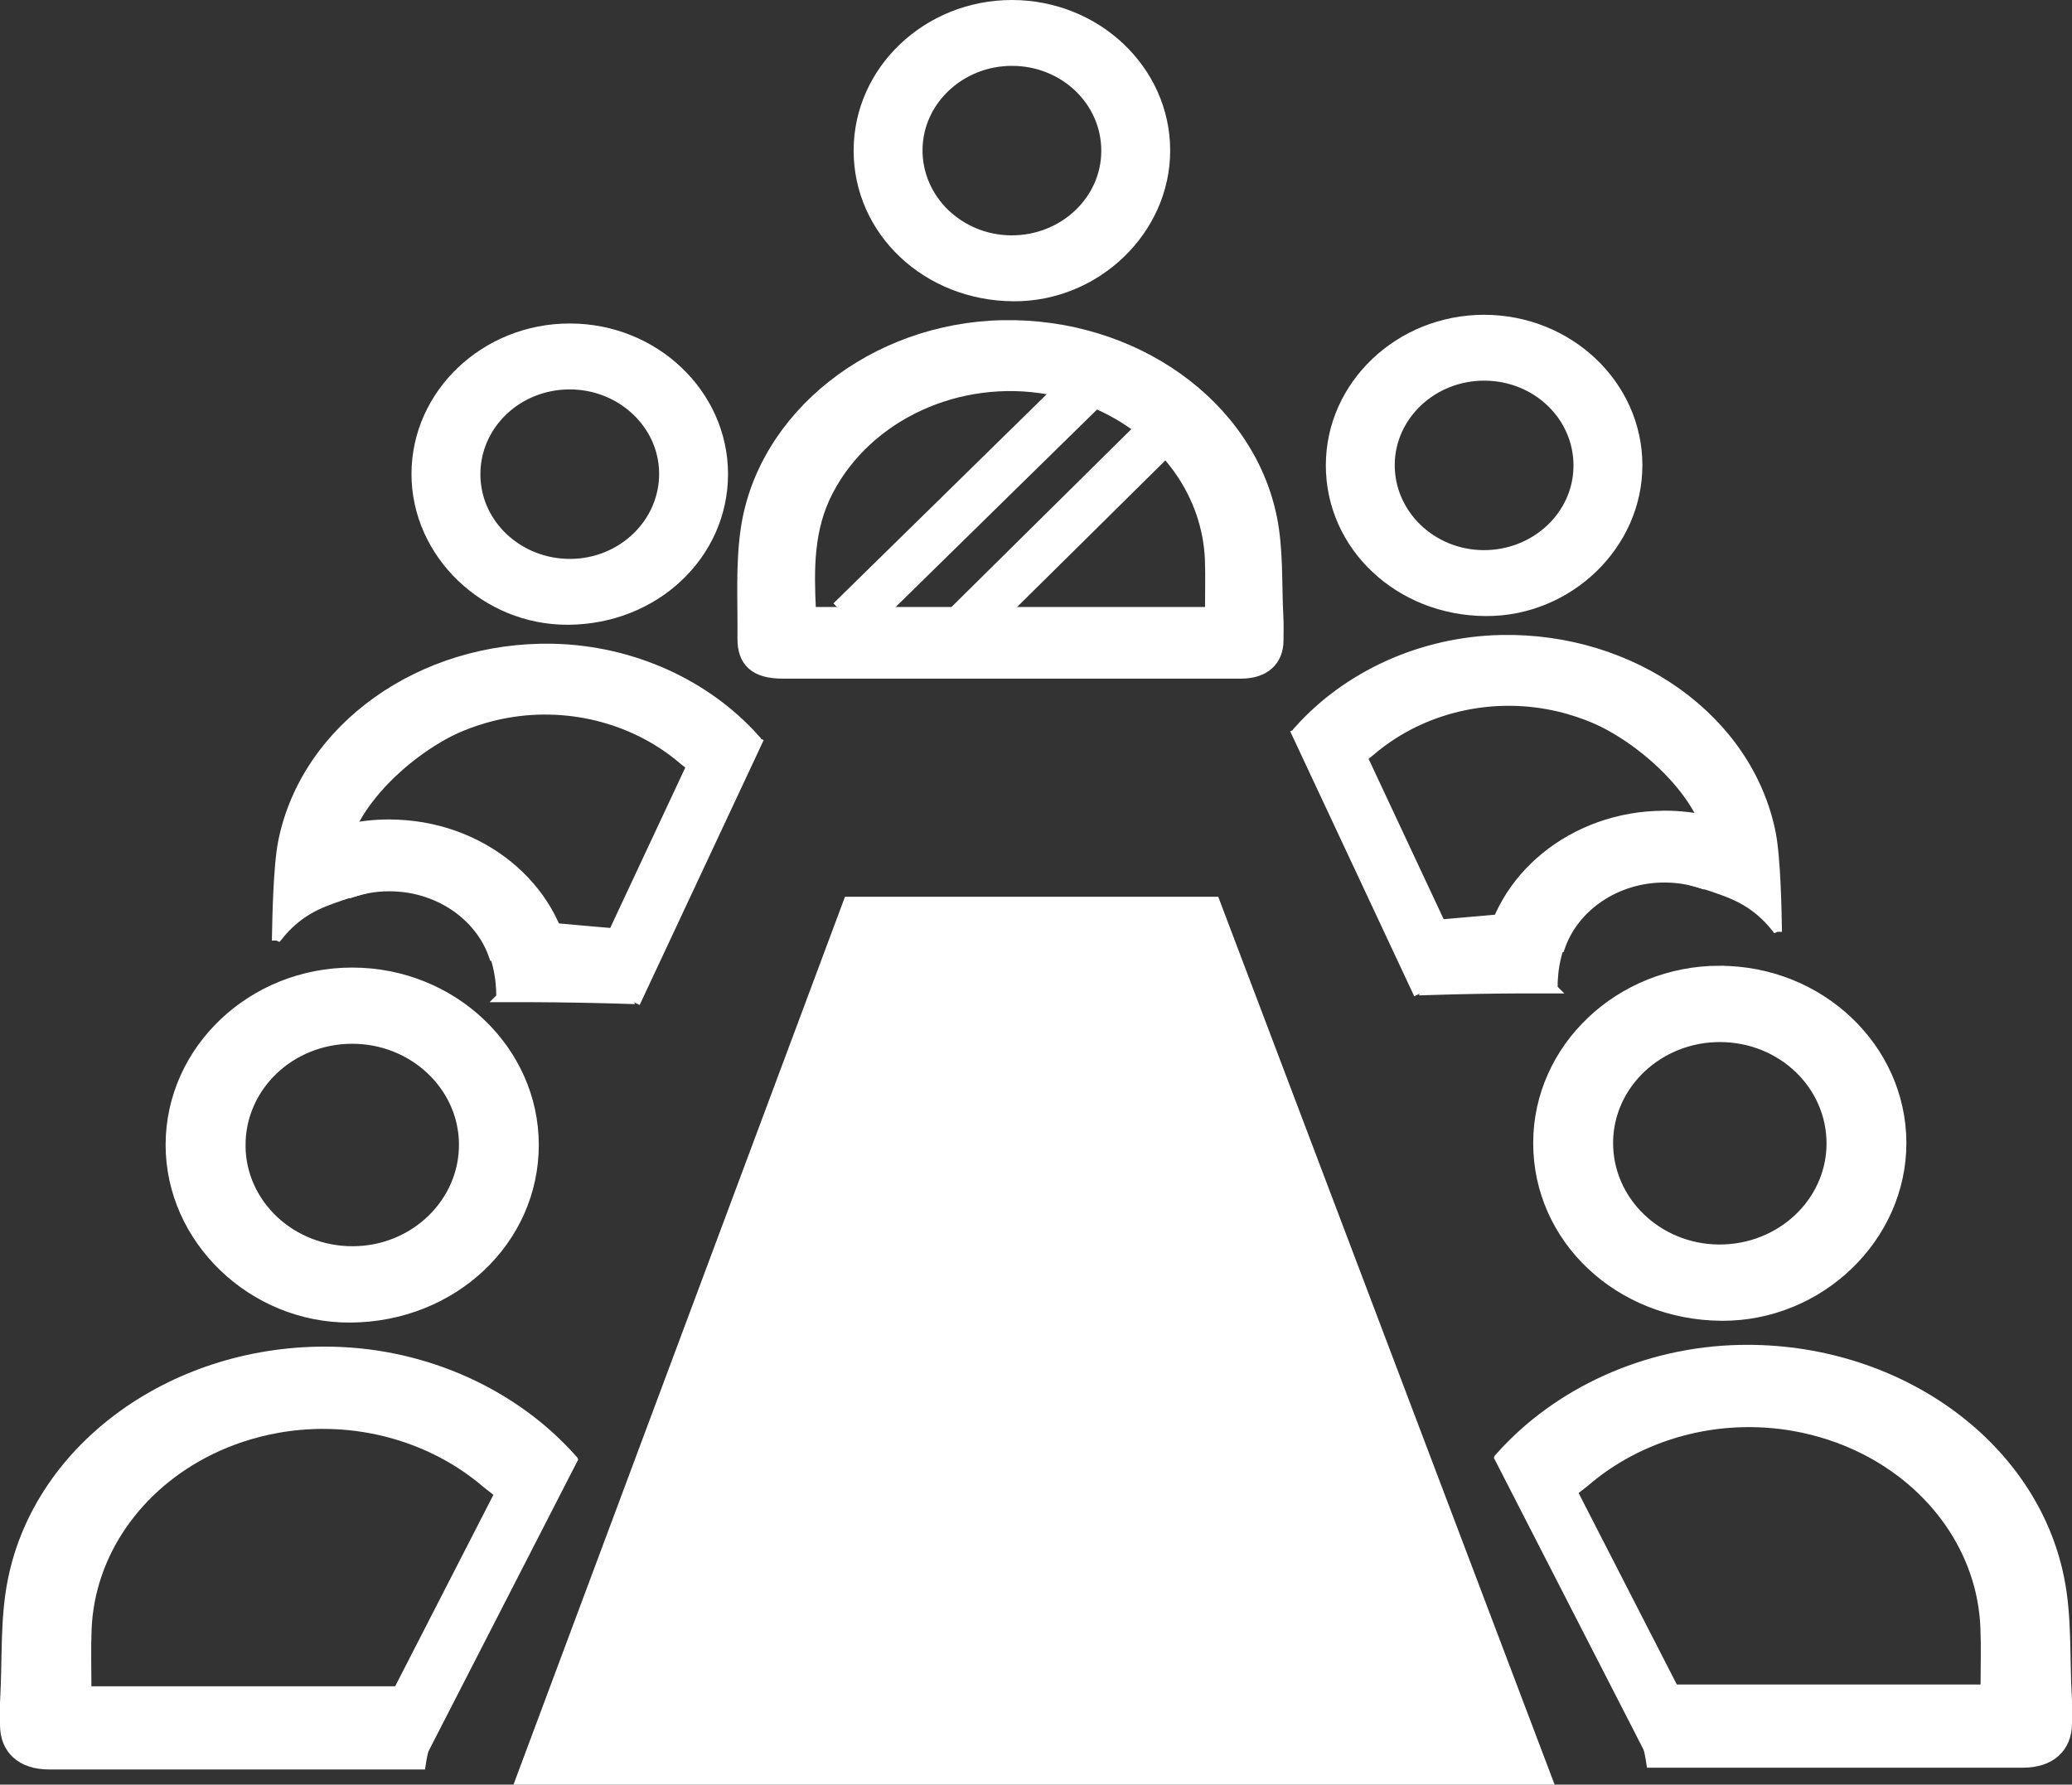 <?xml version="1.0" encoding="UTF-8"?>
<svg id="Calque_1" data-name="Calque 1" xmlns="http://www.w3.org/2000/svg" viewBox="0 0 314.26 270.71">
  <rect x="0" y="0" width="314.26" height="270.71" fill="#333333" stroke="none"/>
  <defs>
    <style>
      .cls-1 {
        stroke-width: 7px;
      }

      .cls-1, .cls-2, .cls-3 {
        stroke: #fff;
        stroke-miterlimit: 10;
      }

      .cls-1, .cls-2, .cls-3, .cls-4 {
        fill: #fff;
      }

      .cls-2 {
        stroke-width: 1.42px;
      }

      .cls-3 {
        stroke-width: 9px;
      }

      .cls-4 {
        stroke-width: 0px;
      }
    </style>
  </defs>
  <g id="Calque_3" data-name="Calque 3">
    <g>
      <path class="cls-2" d="M153.23,102.23c-11.53,0-23.06,0-34.59,0-4.1,0-6.12-1.73-6.08-5.42.06-5.51-.3-11.09.49-16.52,2.53-17.34,19.48-30.62,39-31.01,19.89-.4,37.45,11.98,40.93,29.32.98,4.9.69,10,.96,15.01.06,1.18.03,2.36.02,3.55-.02,3.14-2.14,5.06-5.67,5.07-11.69.01-23.39,0-35.08,0ZM183.47,92.78c0-2.75.08-5.31-.01-7.86-.38-9.8-6.54-18.41-15.71-22.94-2.67-1.32-5.59-2.29-8.7-2.85-13.63-2.44-27.38,3.9-33.35,15.29-3.05,5.81-2.95,11.94-2.66,18.11,0,.08.13.15.24.25h60.21Z"/>
      <path class="cls-2" d="M153.46.71c12.83,0,23.29,9.9,23.31,22.08.03,12.13-10.51,22.28-23.06,22.2-13.13-.08-23.54-9.88-23.53-22.16,0-12.18,10.46-22.11,23.28-22.12ZM153.54,9.28c-7.83-.03-14.26,5.98-14.33,13.4-.07,7.51,6.27,13.67,14.14,13.73,7.9.05,14.36-5.99,14.39-13.48.04-7.53-6.3-13.62-14.2-13.65Z"/>
      <line class="cls-1" x1="128.85" y1="94.03" x2="167.63" y2="56"/>
      <line class="cls-1" x1="181.98" y1="59.74" x2="140.9" y2="100.37"/>
    </g>
    <g>
      <g>
        <path class="cls-2" d="M.75,257.49c.32-5.93-.03-11.98,1.14-17.78,4.12-20.53,24.91-35.2,48.47-34.72,14.44.29,27.69,6.54,36.33,16.19-1.33,1.56-2.67,3.2-4.03,4.9-1.51,1.9-2.93,3.77-4.27,5.6-.14-.76-.46-2.06-1.31-3.42-1.09-1.74-2.55-2.6-3.18-3.14-8.29-7.18-20.08-10.56-31.81-8.47-3.68.66-7.14,1.81-10.3,3.37-10.86,5.36-18.16,15.56-18.61,27.17-.12,3.02-.02,6.05-.02,9.31h54.88c-2.15,3.39-3.6,7.25-4.19,11.2-4.96,0-9.92,0-14.89,0-13.85,0-27.69,0-41.54,0-4.17,0-6.69-2.29-6.71-6,0-1.4-.05-2.8.03-4.2Z"/>
        <path class="cls-2" d="M81.01,173.66c0,14.54-12.32,26.15-27.87,26.25-14.86.09-27.34-11.92-27.31-26.29.03-14.42,12.42-26.16,27.61-26.14,15.18.01,27.56,11.77,27.57,26.19ZM36.53,173.79c.04,8.87,7.69,16.02,17.05,15.96,9.31-.06,16.83-7.36,16.74-16.26-.09-8.79-7.69-15.91-16.97-15.87-9.36.04-16.86,7.25-16.82,16.17Z"/>
      </g>
      <line class="cls-3" x1="83.72" y1="219.29" x2="59.96" y2="265.6"/>
    </g>
    <g>
      <g>
        <path class="cls-2" d="M313.51,257.22c-.32-5.93.03-11.98-1.14-17.78-4.12-20.53-24.91-35.2-48.47-34.72-14.44.29-27.69,6.54-36.33,16.19,1.33,1.56,2.67,3.2,4.03,4.9,1.51,1.9,2.93,3.77,4.27,5.6.14-.76.46-2.06,1.31-3.42,1.09-1.74,2.55-2.6,3.18-3.14,8.29-7.18,20.08-10.56,31.81-8.47,3.68.66,7.14,1.81,10.3,3.37,10.86,5.36,18.16,15.56,18.61,27.17.12,3.02.02,6.05.02,9.31h-54.88c2.15,3.39,3.6,7.25,4.19,11.2,4.96,0,9.92,0,14.89,0,13.85,0,27.69,0,41.54,0,4.17,0,6.69-2.29,6.71-6,0-1.4.05-2.8-.03-4.2Z"/>
        <path class="cls-2" d="M260.82,147.21c15.19-.01,27.58,11.72,27.61,26.14.03,14.37-12.45,26.38-27.31,26.29-15.55-.1-27.88-11.7-27.87-26.25,0-14.42,12.38-26.18,27.57-26.19ZM260.92,157.36c-9.28-.04-16.88,7.08-16.97,15.87-.09,8.9,7.43,16.19,16.74,16.26,9.36.06,17-7.09,17.05-15.96.04-8.92-7.46-16.13-16.82-16.17Z"/>
      </g>
      <line class="cls-3" x1="230.55" y1="219.03" x2="254.3" y2="265.34"/>
    </g>
  </g>
  <g id="Calque_7" data-name="Calque 7">
    <polygon class="cls-4" points="77.88 270.71 128.16 136.03 184.77 136.03 235.79 270.71 77.88 270.71"/>
  </g>
  <g>
    <g>
      <g>
        <path class="cls-2" d="M75.97,151.31c1.55,0,3.12,0,4.69,0,4.92.02,9.77.11,14.53.26-.32-.71-1.11-2.66-.68-5.17.41-2.43,1.73-3.98,2.26-4.55l-24.36-2.15c.98,1.41,2.27,3.65,3,6.65.47,1.91.58,3.62.57,4.95Z"/>
        <path class="cls-2" d="M83.83,98.36c-19.89-.4-37.45,11.98-40.93,29.32-.76,3.78-.89,11.87-.94,14.29.08,0,.15.02.22.05,1.47-1.85,2.97-3,4-3.66,1.81-1.17,3.58-1.78,5.36-2.4,1.09-.38,2.01-.64,2.65-.81-.84-.82-1.36-1.67-1.66-2.49-2.46-6.54,6.29-16.8,15.62-21.61.67-.34,3.99-2,8.7-2.85,9.9-1.77,19.86,1.09,26.86,7.15.53.46,1.77,1.18,2.68,2.66.72,1.15.99,2.24,1.1,2.89,1.13-1.55,2.33-3.13,3.6-4.73,1.14-1.44,2.28-2.82,3.4-4.14-7.3-8.15-18.49-13.42-30.68-13.67Z"/>
        <path class="cls-2" d="M109.71,71.9c0,12.28-10.4,22.08-23.53,22.16-12.55.08-23.09-10.07-23.06-22.2.03-12.18,10.49-22.09,23.31-22.08,12.82,0,23.27,9.94,23.28,22.12ZM72.15,72.01c.04,7.49,6.49,13.53,14.39,13.48,7.86-.05,14.21-6.22,14.14-13.73-.07-7.43-6.5-13.43-14.33-13.4-7.9.03-14.24,6.12-14.2,13.65Z"/>
      </g>
      <line class="cls-3" x1="111.75" y1="110.36" x2="92.94" y2="150.54"/>
    </g>
    <path class="cls-2" d="M59.07,125.01c-4.65,0-9.03,1.07-12.86,2.95,1.82,2.24,2.49,5.25,2.11,8.19,1.13-.43,2.39-.68,3.8-.68.33,0,.64.02.95.05,1.83-.65,3.82-1.03,5.91-1.03,7.39-.03,13.7,4.36,15.84,10.41,1.2-.38,2.52-.6,3.98-.6,3.04,0,5.39.92,7.09,2.36-1.54-12.14-12.98-21.63-26.81-21.64Z"/>
  </g>
  <g>
    <g>
      <g>
        <path class="cls-2" d="M235.54,149.98c-1.55,0-3.12,0-4.69,0-4.92.02-9.77.11-14.53.26.32-.71,1.11-2.66.68-5.17-.41-2.43-1.73-3.98-2.26-4.55,8.12-.72,16.24-1.43,24.36-2.15-.98,1.41-2.27,3.65-3,6.65-.47,1.91-.58,3.62-.57,4.95Z"/>
        <path class="cls-2" d="M227.68,97.03c19.89-.4,37.45,11.98,40.93,29.32.76,3.78.89,11.87.94,14.29-.08,0-.15.02-.22.05-1.47-1.85-2.97-3-4-3.66-1.81-1.17-3.58-1.78-5.36-2.4-1.09-.38-2.01-.64-2.65-.81.84-.82,1.36-1.67,1.66-2.49,2.46-6.54-6.29-16.8-15.62-21.61-.67-.34-3.99-2-8.7-2.85-9.9-1.77-19.86,1.09-26.86,7.15-.53.46-1.77,1.18-2.68,2.66-.72,1.15-.99,2.24-1.1,2.89-1.13-1.55-2.33-3.13-3.6-4.73-1.14-1.44-2.28-2.82-3.4-4.14,7.3-8.15,18.49-13.42,30.68-13.67Z"/>
        <path class="cls-2" d="M225.08,48.46c12.83,0,23.29,9.9,23.31,22.08.03,12.13-10.51,22.28-23.06,22.2-13.13-.08-23.54-9.88-23.53-22.16,0-12.18,10.46-22.11,23.28-22.12ZM225.16,57.03c-7.83-.03-14.26,5.98-14.33,13.4-.07,7.51,6.27,13.67,14.14,13.73,7.9.05,14.36-5.99,14.39-13.48.04-7.53-6.3-13.62-14.2-13.65Z"/>
      </g>
      <line class="cls-3" x1="199.76" y1="109.03" x2="218.57" y2="149.21"/>
    </g>
    <path class="cls-2" d="M252.44,123.68c4.65,0,9.03,1.07,12.86,2.95-1.82,2.24-2.49,5.25-2.11,8.19-1.13-.43-2.39-.68-3.8-.68-.33,0-.64.02-.95.05-1.83-.65-3.82-1.03-5.91-1.03-7.39-.03-13.7,4.36-15.84,10.41-1.2-.38-2.52-.6-3.98-.6-3.04,0-5.39.92-7.09,2.36,1.54-12.14,12.98-21.63,26.81-21.64Z"/>
  </g>
</svg>